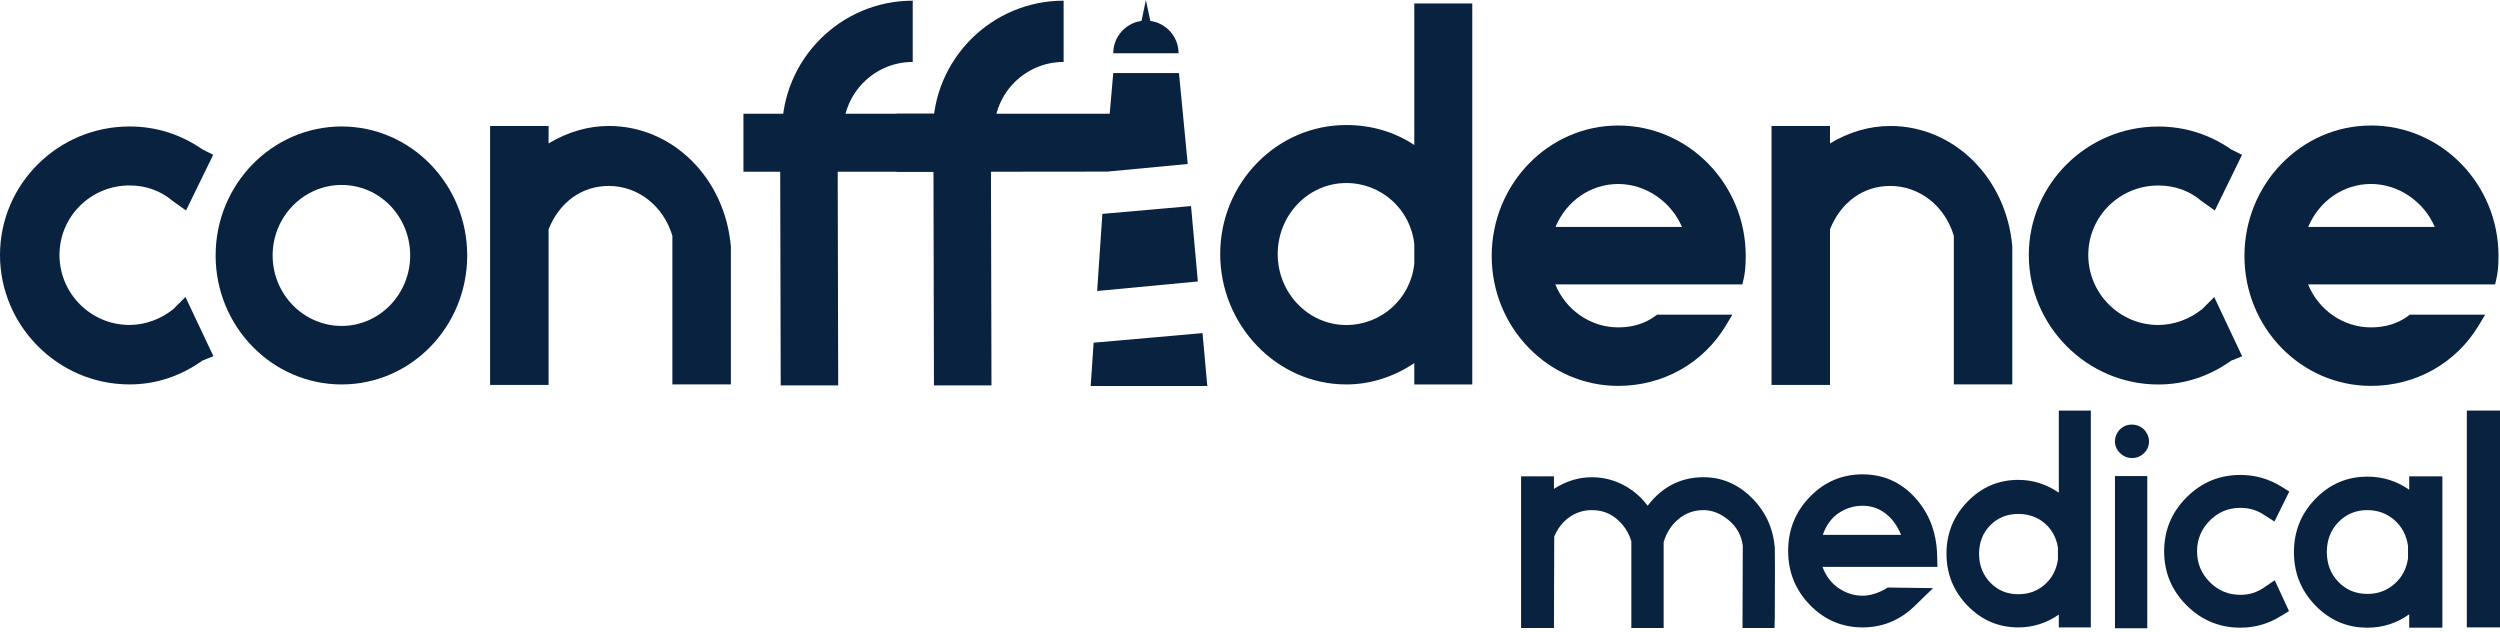 <svg width="281" height="71" viewBox="0 0 281 71" fill="none" xmlns="http://www.w3.org/2000/svg">
<path d="M19.48 34.743C18.088 35.877 16.294 36.525 14.553 36.525C10.216 36.525 6.686 32.996 6.686 28.658C6.686 24.321 10.216 20.844 14.553 20.844C16.387 20.844 18.038 21.428 19.387 22.571L20.908 23.658L23.966 17.396L22.774 16.803C20.294 15.085 17.53 14.216 14.553 14.216C6.529 14.216 0 20.696 0 28.658C0 36.621 6.529 43.208 14.553 43.208C17.498 43.208 20.254 42.307 22.751 40.531L23.986 40.036L20.844 33.382L19.48 34.746V34.743Z" fill="#082240"/>
<path d="M38.403 14.216C30.591 14.216 24.236 20.719 24.236 28.713C24.236 36.708 30.591 43.211 38.403 43.211C46.214 43.211 52.514 36.708 52.514 28.713C52.514 20.719 46.185 14.216 38.403 14.216ZM38.403 36.635C34.126 36.635 30.644 33.08 30.644 28.713C30.644 24.347 34.123 20.789 38.403 20.789C42.682 20.789 46.104 24.344 46.104 28.713C46.104 33.083 42.647 36.635 38.403 36.635Z" fill="#082240"/>
<path d="M68.424 14.161C66.105 14.161 63.79 14.835 61.66 16.123V14.161H55.087V43.263H61.66V25.774C62.88 22.719 65.401 20.899 68.424 20.899C71.718 20.899 74.579 23.149 75.576 26.51V43.208H82.149V27.707C81.483 19.983 75.585 14.158 68.424 14.158" fill="#082240"/>
<path d="M83.562 12.785V19.303H87.695L87.751 43.322H94.213L94.158 19.303H106.69V12.785H83.562Z" fill="#082240"/>
<path d="M158.966 16.297C156.748 14.823 154.134 14.053 151.317 14.053C143.506 14.053 137.151 20.556 137.151 28.551C137.151 36.545 143.506 43.211 151.317 43.211C154.003 43.211 156.669 42.368 158.966 40.81V43.211H165.484V0.39H158.966V16.297ZM151.317 20.571C155.262 20.571 158.544 23.521 158.966 27.437V29.664C158.544 33.58 155.265 36.531 151.317 36.531C147.07 36.531 143.614 32.952 143.614 28.553C143.614 24.155 147.07 20.573 151.317 20.573" fill="#082240"/>
<path d="M181.888 14.108C174.048 14.108 167.667 20.684 167.667 28.769C167.667 36.853 174.048 43.374 181.888 43.374C186.929 43.374 191.464 40.822 194.014 36.548L194.72 35.368H186.258L186.051 35.519C184.903 36.368 183.502 36.798 181.888 36.798C178.778 36.798 175.999 34.856 174.818 31.969H195.842L195.982 31.365C196.148 30.641 196.22 29.841 196.22 28.769C196.22 20.684 189.79 14.108 181.888 14.108ZM181.888 20.681C184.976 20.681 187.842 22.661 189.054 25.51H174.836C176.065 22.582 178.789 20.681 181.888 20.681Z" fill="#082240"/>
<path d="M212.459 14.161C210.14 14.161 207.825 14.835 205.692 16.123V14.161H199.119V43.263H205.692V25.774C206.913 22.719 209.436 20.899 212.459 20.899C215.753 20.899 218.614 23.149 219.611 26.51V43.208H226.184V27.707C225.518 19.983 219.62 14.158 212.459 14.158" fill="#082240"/>
<path d="M247.519 34.746C246.126 35.879 244.333 36.528 242.591 36.528C238.254 36.528 234.722 32.998 234.722 28.661C234.722 24.324 238.251 20.85 242.591 20.85C244.426 20.85 246.077 21.431 247.426 22.576L248.946 23.664L252.005 17.402L250.813 16.809C248.333 15.091 245.568 14.222 242.589 14.222C234.565 14.222 228.038 20.701 228.038 28.664C228.038 36.627 234.565 43.217 242.589 43.217C245.533 43.217 248.292 42.316 250.789 40.537L252.019 40.045L248.879 33.391L247.516 34.754L247.519 34.746Z" fill="#082240"/>
<path d="M266.496 14.108C258.656 14.108 252.275 20.684 252.275 28.769C252.275 36.853 258.656 43.374 266.496 43.374C271.537 43.374 276.072 40.822 278.625 36.548L279.331 35.368H270.869L270.662 35.519C269.514 36.368 268.113 36.798 266.499 36.798C263.389 36.798 260.61 34.856 259.429 31.969H280.451L280.59 31.365C280.756 30.644 280.831 29.844 280.831 28.766C280.831 20.681 274.401 14.105 266.499 14.105M266.499 20.678C269.587 20.678 272.453 22.658 273.665 25.507H259.444C260.674 22.579 263.398 20.678 266.499 20.678Z" fill="#082240"/>
<path d="M94.786 14.768H87.899C87.899 6.666 94.489 0.076 102.591 0.076V6.963C98.286 6.963 94.783 10.466 94.783 14.771" fill="#082240"/>
<path d="M111.746 14.768H104.859C104.859 6.666 111.449 0.076 119.551 0.076V6.963C115.246 6.963 111.743 10.466 111.743 14.771" fill="#082240"/>
<path d="M133.872 23.161L123.906 24.039L123.319 32.708L134.639 31.635L133.872 23.161Z" fill="#082240"/>
<path d="M122.592 43.386H135.7L135.163 37.441L122.924 38.519L122.592 43.386Z" fill="#082240"/>
<path d="M129.293 2.352L128.799 0L128.305 2.352C126.511 2.593 125.13 4.125 125.13 5.986H132.471C132.471 4.128 131.087 2.596 129.296 2.352" fill="#082240"/>
<path d="M133.5 18.431L132.517 8.213H125.13L124.47 15.748L124.456 19.289L133.5 18.431Z" fill="#082240"/>
<path d="M100.789 12.785V19.303H104.923L104.975 43.322H111.441L111.385 19.303L124.456 19.289L125.467 18.376L124.921 12.785H100.789Z" fill="#082240"/>
<path d="M199.488 61.555C199.508 61.971 199.508 64.564 199.488 69.34L199.456 70.584H195.857L195.889 61.328C195.735 60.171 195.206 59.218 194.302 58.465C193.398 57.712 192.453 57.337 191.473 57.337C190.426 57.337 189.499 57.662 188.694 58.319C187.886 58.973 187.319 59.846 186.993 60.936V70.584H183.362V60.837C183.252 60.468 183.112 60.122 182.938 59.808C182.763 59.491 182.566 59.209 182.351 58.956C182.133 58.706 181.897 58.476 181.647 58.27C181.397 58.063 181.124 57.889 180.83 57.747C180.537 57.604 180.231 57.502 179.914 57.435C179.598 57.369 179.266 57.337 178.917 57.337C178.002 57.337 177.167 57.598 176.414 58.122C175.661 58.645 175.089 59.375 174.696 60.313L174.664 70.584H170.969V53.543H174.664V54.95C176.016 54.078 177.435 53.642 178.917 53.642C179.746 53.642 180.542 53.767 181.304 54.017C182.066 54.267 182.781 54.633 183.447 55.113C184.112 55.592 184.694 56.171 185.197 56.845C186.83 54.709 188.926 53.639 191.476 53.639C193.525 53.639 195.325 54.403 196.874 55.93C198.424 57.456 199.296 59.331 199.491 61.555H199.488Z" fill="#082240"/>
<path d="M211.916 66.2L212.177 66.038L217.279 66.105L215.119 68.198C213.486 69.747 211.564 70.52 209.363 70.52C207.052 70.52 205.078 69.68 203.442 68.003C201.805 66.323 200.988 64.296 200.988 61.918C200.988 59.54 201.805 57.514 203.442 55.834C205.075 54.153 207.049 53.316 209.363 53.316C211.677 53.316 213.66 54.188 215.25 55.933C216.84 57.677 217.672 59.846 217.736 62.441L217.768 63.718H204.849C205.241 64.764 205.852 65.567 206.68 66.122C207.509 66.677 208.401 66.956 209.363 66.956C210.169 66.956 211.02 66.706 211.916 66.203V66.2ZM209.363 56.845C208.404 56.845 207.514 57.113 206.698 57.648C205.881 58.183 205.276 59.005 204.881 60.119H213.68C213.265 59.093 212.683 58.293 211.93 57.715C211.177 57.136 210.323 56.848 209.363 56.848V56.845Z" fill="#082240"/>
<path d="M231.411 46.15H235.01V70.52H231.411V69.081C230.015 70.041 228.501 70.52 226.864 70.52C224.64 70.52 222.736 69.709 221.157 68.084C219.576 66.459 218.785 64.508 218.785 62.229C218.785 59.95 219.576 57.999 221.157 56.374C222.739 54.749 224.64 53.938 226.864 53.938C228.501 53.938 230.015 54.418 231.411 55.377V46.15ZM226.864 66.791C228.021 66.791 229.007 66.43 229.823 65.712C230.64 64.991 231.137 64.055 231.312 62.898V61.558C231.201 60.816 230.94 60.157 230.527 59.578C230.111 58.999 229.588 58.552 228.957 58.238C228.323 57.921 227.626 57.764 226.864 57.764C225.599 57.764 224.547 58.188 223.707 59.04C222.867 59.892 222.448 60.959 222.448 62.247C222.448 63.535 222.867 64.613 223.707 65.485C224.547 66.357 225.599 66.793 226.864 66.793V66.791Z" fill="#082240"/>
<path d="M239.62 51.482C239.117 51.482 238.676 51.296 238.295 50.926C237.914 50.557 237.722 50.121 237.722 49.618C237.722 49.27 237.809 48.947 237.984 48.653C238.158 48.36 238.388 48.13 238.67 47.967C238.952 47.804 239.269 47.723 239.617 47.723C239.879 47.723 240.129 47.772 240.37 47.871C240.609 47.97 240.812 48.101 240.975 48.264C241.138 48.426 241.275 48.63 241.385 48.868C241.495 49.11 241.548 49.36 241.548 49.621C241.548 50.145 241.356 50.586 240.975 50.947C240.594 51.307 240.141 51.488 239.617 51.488L239.62 51.482ZM237.722 70.616V53.508H241.353V70.616H237.722Z" fill="#082240"/>
<path d="M254.473 66.038L255.682 65.221L257.284 68.689L256.368 69.244C254.973 70.116 253.458 70.552 251.821 70.552C249.467 70.552 247.449 69.712 245.769 68.035C244.089 66.355 243.251 64.334 243.251 61.968C243.251 59.601 244.091 57.581 245.769 55.901C247.449 54.22 249.464 53.383 251.821 53.383C253.458 53.383 254.973 53.807 256.368 54.659L257.316 55.249L255.647 58.619L254.47 57.866C253.685 57.343 252.801 57.081 251.821 57.081C250.47 57.081 249.318 57.56 248.371 58.52C247.423 59.479 246.949 60.63 246.949 61.971C246.949 63.311 247.423 64.462 248.371 65.421C249.318 66.381 250.47 66.86 251.821 66.86C252.804 66.86 253.685 66.587 254.47 66.043L254.473 66.038Z" fill="#082240"/>
<path d="M270.793 53.543H274.523V70.552H270.793V69.046C269.398 70.049 267.828 70.552 266.084 70.552C263.816 70.552 261.874 69.724 260.261 68.067C258.647 66.41 257.839 64.41 257.839 62.064C257.839 59.718 258.644 57.718 260.261 56.06C261.874 54.403 263.816 53.575 266.084 53.575C267.828 53.575 269.398 54.066 270.793 55.046V53.54V53.543ZM266.084 66.759C267.261 66.759 268.276 66.389 269.125 65.645C269.976 64.904 270.488 63.944 270.662 62.767V61.36C270.488 60.162 269.976 59.191 269.125 58.45C268.276 57.709 267.261 57.337 266.084 57.337C264.796 57.337 263.717 57.784 262.845 58.677C261.973 59.572 261.537 60.694 261.537 62.046C261.537 63.398 261.973 64.52 262.845 65.415C263.717 66.311 264.796 66.756 266.084 66.756V66.759Z" fill="#082240"/>
<path d="M281 70.517H277.27V46.147H281V70.517Z" fill="#082240"/>
</svg>
